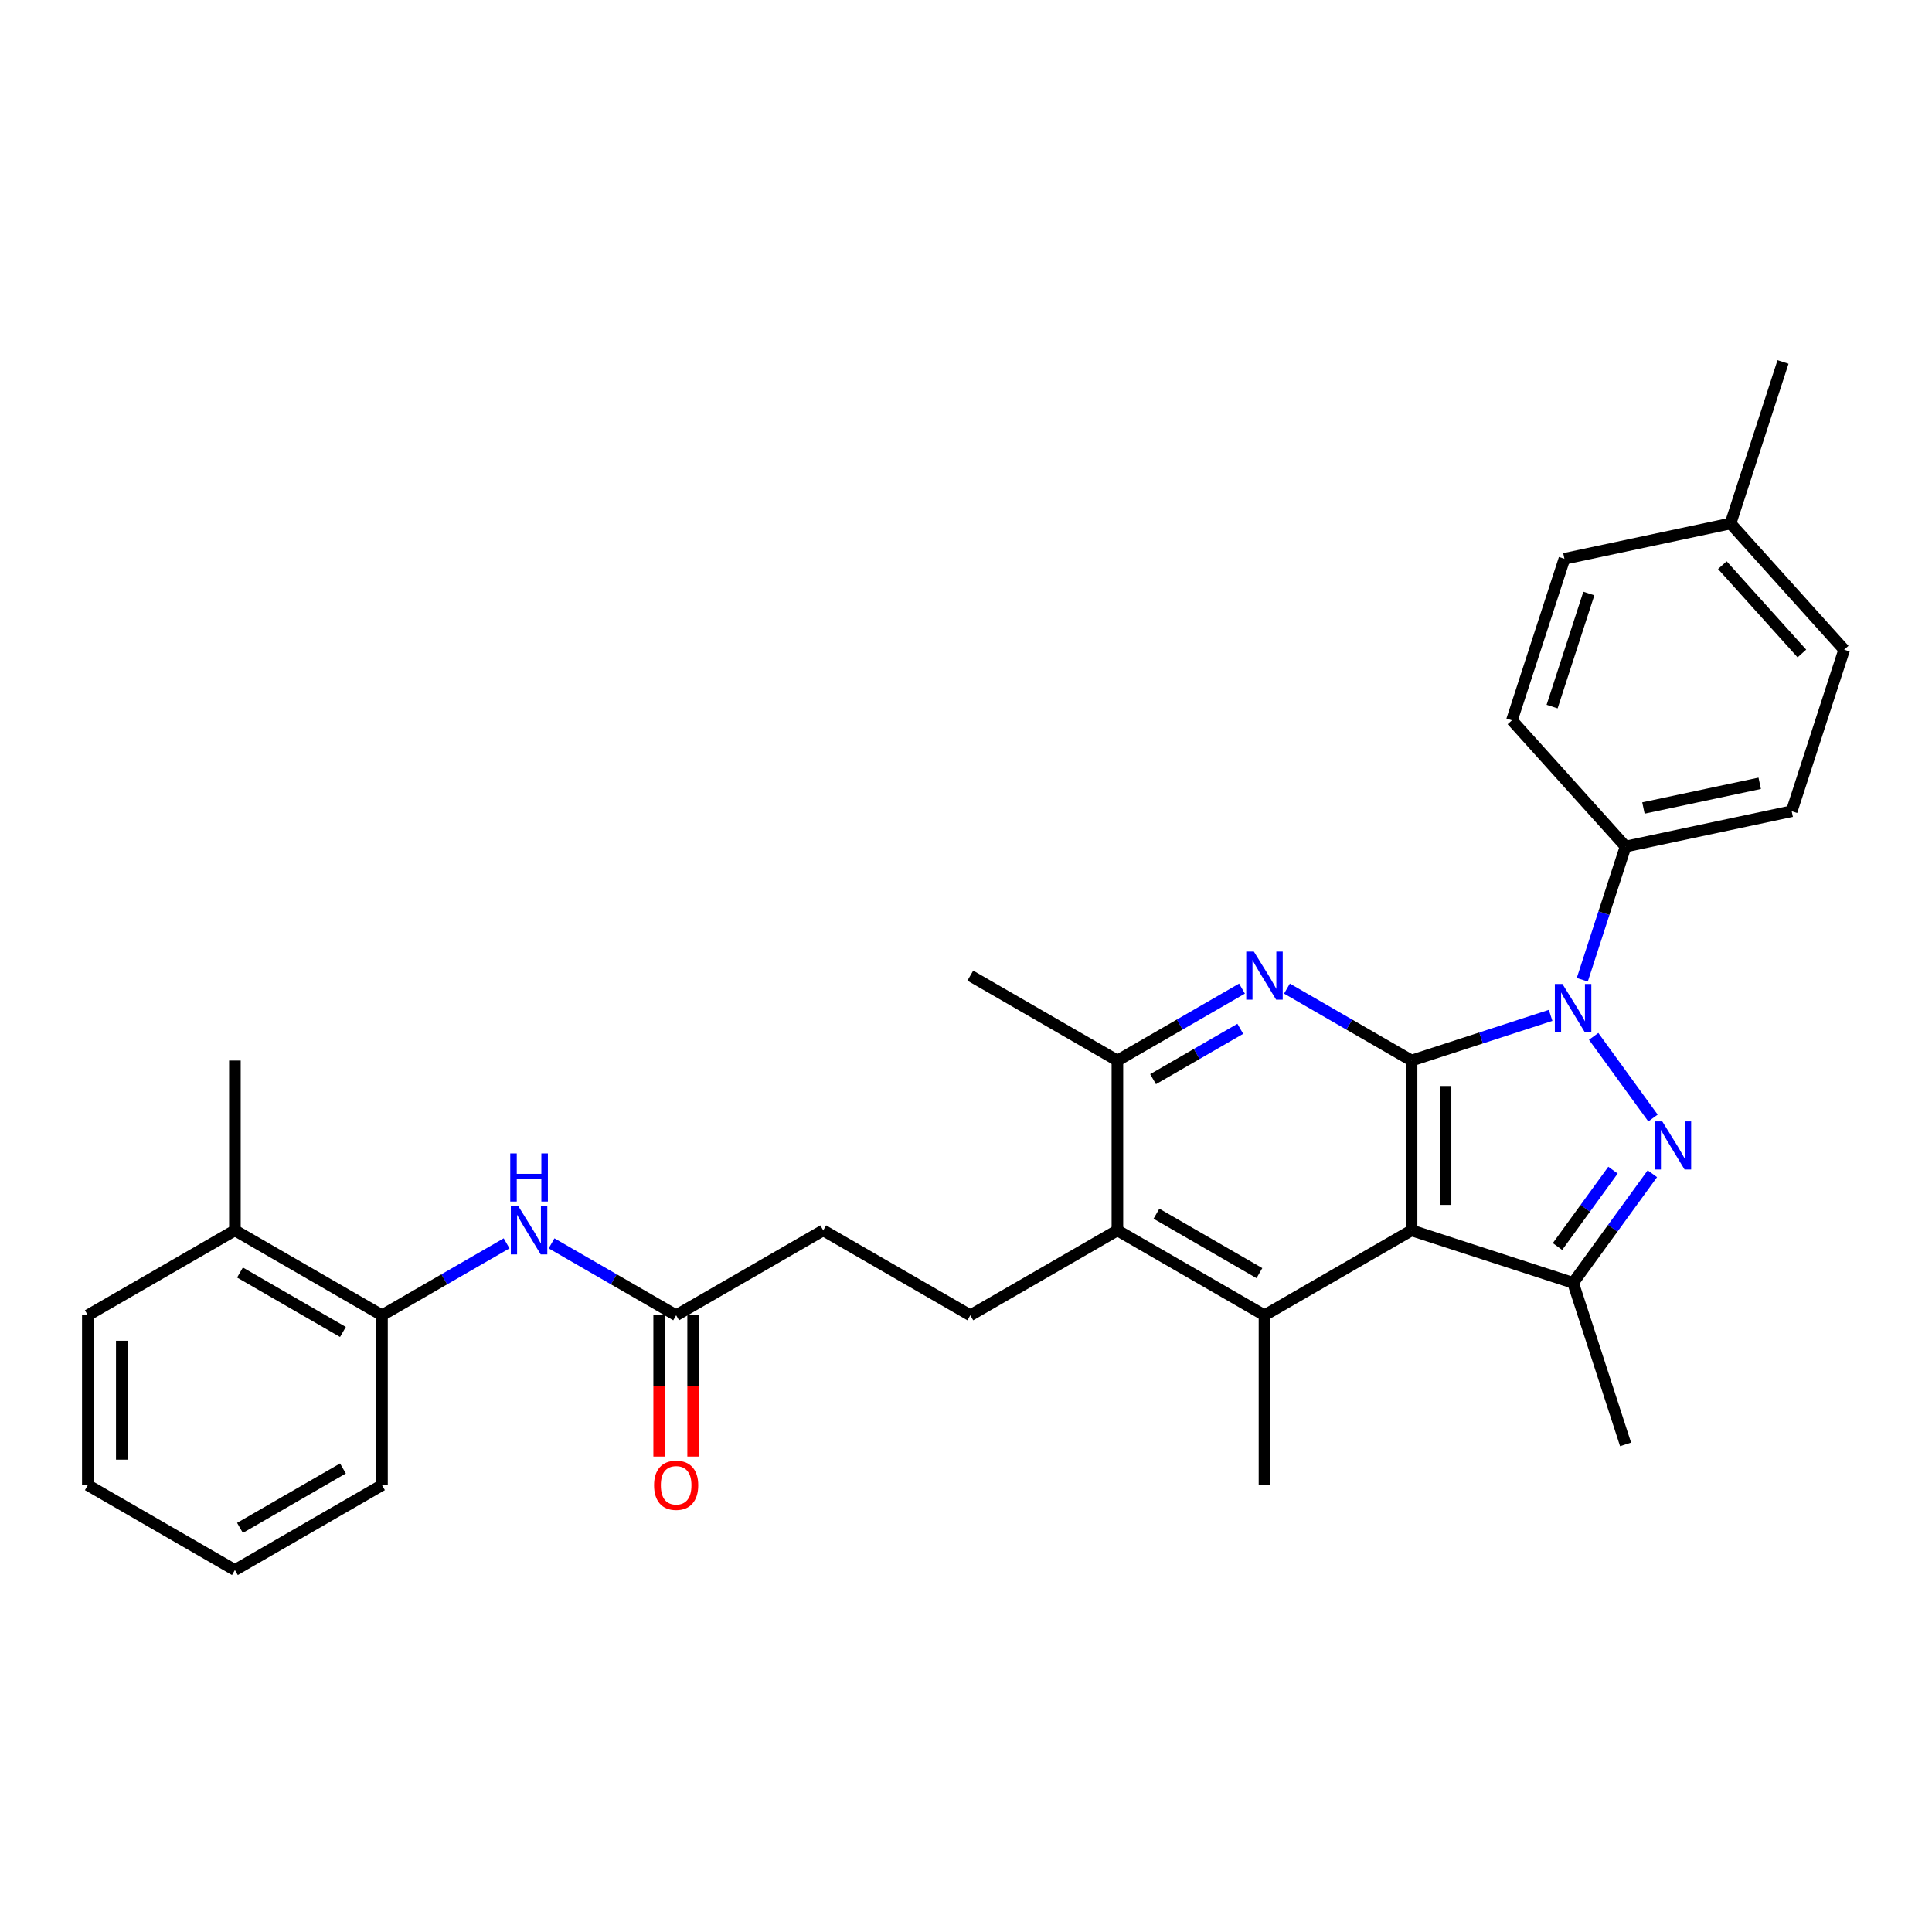 <?xml version='1.0' encoding='iso-8859-1'?>
<svg version='1.1' baseProfile='full'
              xmlns='http://www.w3.org/2000/svg'
                      xmlns:rdkit='http://www.rdkit.org/xml'
                      xmlns:xlink='http://www.w3.org/1999/xlink'
                  xml:space='preserve'
width='1000px' height='1000px' viewBox='0 0 1000 1000'>
<!-- END OF HEADER -->
<rect style='opacity:1.0;fill:#FFFFFF;stroke:none' width='1000' height='1000' x='0' y='0'> </rect>
<path class='bond-0' d='M 730.625,548.931 L 766.607,537.24' style='fill:none;fill-rule:evenodd;stroke:#000000;stroke-width:6px;stroke-linecap:butt;stroke-linejoin:miter;stroke-opacity:1' />
<path class='bond-0' d='M 766.607,537.24 L 802.59,525.548' style='fill:none;fill-rule:evenodd;stroke:#0000FF;stroke-width:6px;stroke-linecap:butt;stroke-linejoin:miter;stroke-opacity:1' />
<path class='bond-1' d='M 730.625,548.931 L 730.625,636.838' style='fill:none;fill-rule:evenodd;stroke:#000000;stroke-width:6px;stroke-linecap:butt;stroke-linejoin:miter;stroke-opacity:1' />
<path class='bond-1' d='M 748.206,562.117 L 748.206,623.652' style='fill:none;fill-rule:evenodd;stroke:#000000;stroke-width:6px;stroke-linecap:butt;stroke-linejoin:miter;stroke-opacity:1' />
<path class='bond-3' d='M 730.625,548.931 L 698.379,530.314' style='fill:none;fill-rule:evenodd;stroke:#000000;stroke-width:6px;stroke-linecap:butt;stroke-linejoin:miter;stroke-opacity:1' />
<path class='bond-3' d='M 698.379,530.314 L 666.133,511.697' style='fill:none;fill-rule:evenodd;stroke:#0000FF;stroke-width:6px;stroke-linecap:butt;stroke-linejoin:miter;stroke-opacity:1' />
<path class='bond-2' d='M 824.87,536.412 L 855.588,578.692' style='fill:none;fill-rule:evenodd;stroke:#0000FF;stroke-width:6px;stroke-linecap:butt;stroke-linejoin:miter;stroke-opacity:1' />
<path class='bond-9' d='M 818.988,507.121 L 830.191,472.641' style='fill:none;fill-rule:evenodd;stroke:#0000FF;stroke-width:6px;stroke-linecap:butt;stroke-linejoin:miter;stroke-opacity:1' />
<path class='bond-9' d='M 830.191,472.641 L 841.394,438.161' style='fill:none;fill-rule:evenodd;stroke:#000000;stroke-width:6px;stroke-linecap:butt;stroke-linejoin:miter;stroke-opacity:1' />
<path class='bond-4' d='M 730.625,636.838 L 814.229,664.003' style='fill:none;fill-rule:evenodd;stroke:#000000;stroke-width:6px;stroke-linecap:butt;stroke-linejoin:miter;stroke-opacity:1' />
<path class='bond-5' d='M 730.625,636.838 L 654.495,680.792' style='fill:none;fill-rule:evenodd;stroke:#000000;stroke-width:6px;stroke-linecap:butt;stroke-linejoin:miter;stroke-opacity:1' />
<path class='bond-30' d='M 855.26,607.53 L 834.744,635.767' style='fill:none;fill-rule:evenodd;stroke:#0000FF;stroke-width:6px;stroke-linecap:butt;stroke-linejoin:miter;stroke-opacity:1' />
<path class='bond-30' d='M 834.744,635.767 L 814.229,664.003' style='fill:none;fill-rule:evenodd;stroke:#000000;stroke-width:6px;stroke-linecap:butt;stroke-linejoin:miter;stroke-opacity:1' />
<path class='bond-30' d='M 834.881,605.667 L 820.521,625.433' style='fill:none;fill-rule:evenodd;stroke:#0000FF;stroke-width:6px;stroke-linecap:butt;stroke-linejoin:miter;stroke-opacity:1' />
<path class='bond-30' d='M 820.521,625.433 L 806.16,645.198' style='fill:none;fill-rule:evenodd;stroke:#000000;stroke-width:6px;stroke-linecap:butt;stroke-linejoin:miter;stroke-opacity:1' />
<path class='bond-7' d='M 642.856,511.697 L 610.61,530.314' style='fill:none;fill-rule:evenodd;stroke:#0000FF;stroke-width:6px;stroke-linecap:butt;stroke-linejoin:miter;stroke-opacity:1' />
<path class='bond-7' d='M 610.61,530.314 L 578.365,548.931' style='fill:none;fill-rule:evenodd;stroke:#000000;stroke-width:6px;stroke-linecap:butt;stroke-linejoin:miter;stroke-opacity:1' />
<path class='bond-7' d='M 641.973,532.508 L 619.401,545.54' style='fill:none;fill-rule:evenodd;stroke:#0000FF;stroke-width:6px;stroke-linecap:butt;stroke-linejoin:miter;stroke-opacity:1' />
<path class='bond-7' d='M 619.401,545.54 L 596.829,558.572' style='fill:none;fill-rule:evenodd;stroke:#000000;stroke-width:6px;stroke-linecap:butt;stroke-linejoin:miter;stroke-opacity:1' />
<path class='bond-19' d='M 814.229,664.003 L 841.394,747.608' style='fill:none;fill-rule:evenodd;stroke:#000000;stroke-width:6px;stroke-linecap:butt;stroke-linejoin:miter;stroke-opacity:1' />
<path class='bond-18' d='M 654.495,680.792 L 654.495,768.699' style='fill:none;fill-rule:evenodd;stroke:#000000;stroke-width:6px;stroke-linecap:butt;stroke-linejoin:miter;stroke-opacity:1' />
<path class='bond-31' d='M 654.495,680.792 L 578.365,636.838' style='fill:none;fill-rule:evenodd;stroke:#000000;stroke-width:6px;stroke-linecap:butt;stroke-linejoin:miter;stroke-opacity:1' />
<path class='bond-31' d='M 651.866,658.973 L 598.575,628.206' style='fill:none;fill-rule:evenodd;stroke:#000000;stroke-width:6px;stroke-linecap:butt;stroke-linejoin:miter;stroke-opacity:1' />
<path class='bond-6' d='M 578.365,636.838 L 578.365,548.931' style='fill:none;fill-rule:evenodd;stroke:#000000;stroke-width:6px;stroke-linecap:butt;stroke-linejoin:miter;stroke-opacity:1' />
<path class='bond-11' d='M 578.365,636.838 L 502.235,680.792' style='fill:none;fill-rule:evenodd;stroke:#000000;stroke-width:6px;stroke-linecap:butt;stroke-linejoin:miter;stroke-opacity:1' />
<path class='bond-23' d='M 578.365,548.931 L 502.235,504.977' style='fill:none;fill-rule:evenodd;stroke:#000000;stroke-width:6px;stroke-linecap:butt;stroke-linejoin:miter;stroke-opacity:1' />
<path class='bond-8' d='M 285.483,643.558 L 317.729,662.175' style='fill:none;fill-rule:evenodd;stroke:#0000FF;stroke-width:6px;stroke-linecap:butt;stroke-linejoin:miter;stroke-opacity:1' />
<path class='bond-8' d='M 317.729,662.175 L 349.975,680.792' style='fill:none;fill-rule:evenodd;stroke:#000000;stroke-width:6px;stroke-linecap:butt;stroke-linejoin:miter;stroke-opacity:1' />
<path class='bond-12' d='M 262.206,643.558 L 229.96,662.175' style='fill:none;fill-rule:evenodd;stroke:#0000FF;stroke-width:6px;stroke-linecap:butt;stroke-linejoin:miter;stroke-opacity:1' />
<path class='bond-12' d='M 229.96,662.175 L 197.715,680.792' style='fill:none;fill-rule:evenodd;stroke:#000000;stroke-width:6px;stroke-linecap:butt;stroke-linejoin:miter;stroke-opacity:1' />
<path class='bond-15' d='M 841.394,438.161 L 927.381,419.884' style='fill:none;fill-rule:evenodd;stroke:#000000;stroke-width:6px;stroke-linecap:butt;stroke-linejoin:miter;stroke-opacity:1' />
<path class='bond-15' d='M 850.637,418.223 L 910.827,405.429' style='fill:none;fill-rule:evenodd;stroke:#000000;stroke-width:6px;stroke-linecap:butt;stroke-linejoin:miter;stroke-opacity:1' />
<path class='bond-16' d='M 841.394,438.161 L 782.573,372.834' style='fill:none;fill-rule:evenodd;stroke:#000000;stroke-width:6px;stroke-linecap:butt;stroke-linejoin:miter;stroke-opacity:1' />
<path class='bond-10' d='M 349.975,680.792 L 426.105,636.838' style='fill:none;fill-rule:evenodd;stroke:#000000;stroke-width:6px;stroke-linecap:butt;stroke-linejoin:miter;stroke-opacity:1' />
<path class='bond-13' d='M 341.184,680.792 L 341.184,717.353' style='fill:none;fill-rule:evenodd;stroke:#000000;stroke-width:6px;stroke-linecap:butt;stroke-linejoin:miter;stroke-opacity:1' />
<path class='bond-13' d='M 341.184,717.353 L 341.184,753.913' style='fill:none;fill-rule:evenodd;stroke:#FF0000;stroke-width:6px;stroke-linecap:butt;stroke-linejoin:miter;stroke-opacity:1' />
<path class='bond-13' d='M 358.765,680.792 L 358.765,717.353' style='fill:none;fill-rule:evenodd;stroke:#000000;stroke-width:6px;stroke-linecap:butt;stroke-linejoin:miter;stroke-opacity:1' />
<path class='bond-13' d='M 358.765,717.353 L 358.765,753.913' style='fill:none;fill-rule:evenodd;stroke:#FF0000;stroke-width:6px;stroke-linecap:butt;stroke-linejoin:miter;stroke-opacity:1' />
<path class='bond-17' d='M 502.235,680.792 L 426.105,636.838' style='fill:none;fill-rule:evenodd;stroke:#000000;stroke-width:6px;stroke-linecap:butt;stroke-linejoin:miter;stroke-opacity:1' />
<path class='bond-14' d='M 197.715,680.792 L 121.585,636.838' style='fill:none;fill-rule:evenodd;stroke:#000000;stroke-width:6px;stroke-linecap:butt;stroke-linejoin:miter;stroke-opacity:1' />
<path class='bond-14' d='M 177.504,689.425 L 124.213,658.658' style='fill:none;fill-rule:evenodd;stroke:#000000;stroke-width:6px;stroke-linecap:butt;stroke-linejoin:miter;stroke-opacity:1' />
<path class='bond-24' d='M 197.715,680.792 L 197.715,768.699' style='fill:none;fill-rule:evenodd;stroke:#000000;stroke-width:6px;stroke-linecap:butt;stroke-linejoin:miter;stroke-opacity:1' />
<path class='bond-25' d='M 121.585,636.838 L 121.585,548.931' style='fill:none;fill-rule:evenodd;stroke:#000000;stroke-width:6px;stroke-linecap:butt;stroke-linejoin:miter;stroke-opacity:1' />
<path class='bond-26' d='M 121.585,636.838 L 45.455,680.792' style='fill:none;fill-rule:evenodd;stroke:#000000;stroke-width:6px;stroke-linecap:butt;stroke-linejoin:miter;stroke-opacity:1' />
<path class='bond-20' d='M 927.381,419.884 L 954.545,336.28' style='fill:none;fill-rule:evenodd;stroke:#000000;stroke-width:6px;stroke-linecap:butt;stroke-linejoin:miter;stroke-opacity:1' />
<path class='bond-21' d='M 782.573,372.834 L 809.738,289.229' style='fill:none;fill-rule:evenodd;stroke:#000000;stroke-width:6px;stroke-linecap:butt;stroke-linejoin:miter;stroke-opacity:1' />
<path class='bond-21' d='M 803.368,365.726 L 822.384,307.202' style='fill:none;fill-rule:evenodd;stroke:#000000;stroke-width:6px;stroke-linecap:butt;stroke-linejoin:miter;stroke-opacity:1' />
<path class='bond-32' d='M 954.545,336.28 L 895.724,270.952' style='fill:none;fill-rule:evenodd;stroke:#000000;stroke-width:6px;stroke-linecap:butt;stroke-linejoin:miter;stroke-opacity:1' />
<path class='bond-32' d='M 932.657,338.245 L 891.482,292.515' style='fill:none;fill-rule:evenodd;stroke:#000000;stroke-width:6px;stroke-linecap:butt;stroke-linejoin:miter;stroke-opacity:1' />
<path class='bond-22' d='M 809.738,289.229 L 895.724,270.952' style='fill:none;fill-rule:evenodd;stroke:#000000;stroke-width:6px;stroke-linecap:butt;stroke-linejoin:miter;stroke-opacity:1' />
<path class='bond-27' d='M 895.724,270.952 L 922.889,187.347' style='fill:none;fill-rule:evenodd;stroke:#000000;stroke-width:6px;stroke-linecap:butt;stroke-linejoin:miter;stroke-opacity:1' />
<path class='bond-28' d='M 197.715,768.699 L 121.585,812.653' style='fill:none;fill-rule:evenodd;stroke:#000000;stroke-width:6px;stroke-linecap:butt;stroke-linejoin:miter;stroke-opacity:1' />
<path class='bond-28' d='M 177.504,760.067 L 124.213,790.834' style='fill:none;fill-rule:evenodd;stroke:#000000;stroke-width:6px;stroke-linecap:butt;stroke-linejoin:miter;stroke-opacity:1' />
<path class='bond-33' d='M 45.455,680.792 L 45.455,768.699' style='fill:none;fill-rule:evenodd;stroke:#000000;stroke-width:6px;stroke-linecap:butt;stroke-linejoin:miter;stroke-opacity:1' />
<path class='bond-33' d='M 63.036,693.978 L 63.036,755.513' style='fill:none;fill-rule:evenodd;stroke:#000000;stroke-width:6px;stroke-linecap:butt;stroke-linejoin:miter;stroke-opacity:1' />
<path class='bond-29' d='M 121.585,812.653 L 45.455,768.699' style='fill:none;fill-rule:evenodd;stroke:#000000;stroke-width:6px;stroke-linecap:butt;stroke-linejoin:miter;stroke-opacity:1' />
<path  class='atom-1' d='M 808.726 509.319
L 816.884 522.505
Q 817.693 523.806, 818.994 526.162
Q 820.295 528.518, 820.365 528.658
L 820.365 509.319
L 823.671 509.319
L 823.671 534.214
L 820.26 534.214
L 811.504 519.797
Q 810.485 518.109, 809.394 516.175
Q 808.34 514.241, 808.023 513.644
L 808.023 534.214
L 804.788 534.214
L 804.788 509.319
L 808.726 509.319
' fill='#0000FF'/>
<path  class='atom-3' d='M 860.397 580.437
L 868.555 593.623
Q 869.364 594.924, 870.665 597.28
Q 871.966 599.636, 872.036 599.777
L 872.036 580.437
L 875.341 580.437
L 875.341 605.332
L 871.93 605.332
L 863.175 590.916
Q 862.155 589.228, 861.065 587.294
Q 860.01 585.36, 859.694 584.762
L 859.694 605.332
L 856.459 605.332
L 856.459 580.437
L 860.397 580.437
' fill='#0000FF'/>
<path  class='atom-4' d='M 648.992 492.53
L 657.149 505.716
Q 657.958 507.017, 659.259 509.373
Q 660.56 511.729, 660.63 511.869
L 660.63 492.53
L 663.936 492.53
L 663.936 517.425
L 660.525 517.425
L 651.769 503.008
Q 650.75 501.321, 649.66 499.387
Q 648.605 497.453, 648.288 496.855
L 648.288 517.425
L 645.053 517.425
L 645.053 492.53
L 648.992 492.53
' fill='#0000FF'/>
<path  class='atom-9' d='M 268.342 624.391
L 276.499 637.577
Q 277.308 638.878, 278.609 641.234
Q 279.91 643.59, 279.98 643.73
L 279.98 624.391
L 283.286 624.391
L 283.286 649.286
L 279.875 649.286
L 271.119 634.869
Q 270.1 633.182, 269.01 631.248
Q 267.955 629.314, 267.638 628.716
L 267.638 649.286
L 264.403 649.286
L 264.403 624.391
L 268.342 624.391
' fill='#0000FF'/>
<path  class='atom-9' d='M 264.104 597.006
L 267.48 597.006
L 267.48 607.59
L 280.209 607.59
L 280.209 597.006
L 283.585 597.006
L 283.585 621.901
L 280.209 621.901
L 280.209 610.403
L 267.48 610.403
L 267.48 621.901
L 264.104 621.901
L 264.104 597.006
' fill='#0000FF'/>
<path  class='atom-14' d='M 338.547 768.77
Q 338.547 762.792, 341.5 759.452
Q 344.454 756.111, 349.975 756.111
Q 355.495 756.111, 358.449 759.452
Q 361.402 762.792, 361.402 768.77
Q 361.402 774.818, 358.414 778.264
Q 355.425 781.675, 349.975 781.675
Q 344.489 781.675, 341.5 778.264
Q 338.547 774.853, 338.547 768.77
M 349.975 778.862
Q 353.772 778.862, 355.812 776.33
Q 357.886 773.763, 357.886 768.77
Q 357.886 763.882, 355.812 761.421
Q 353.772 758.924, 349.975 758.924
Q 346.177 758.924, 344.102 761.386
Q 342.063 763.847, 342.063 768.77
Q 342.063 773.798, 344.102 776.33
Q 346.177 778.862, 349.975 778.862
' fill='#FF0000'/>
</svg>

